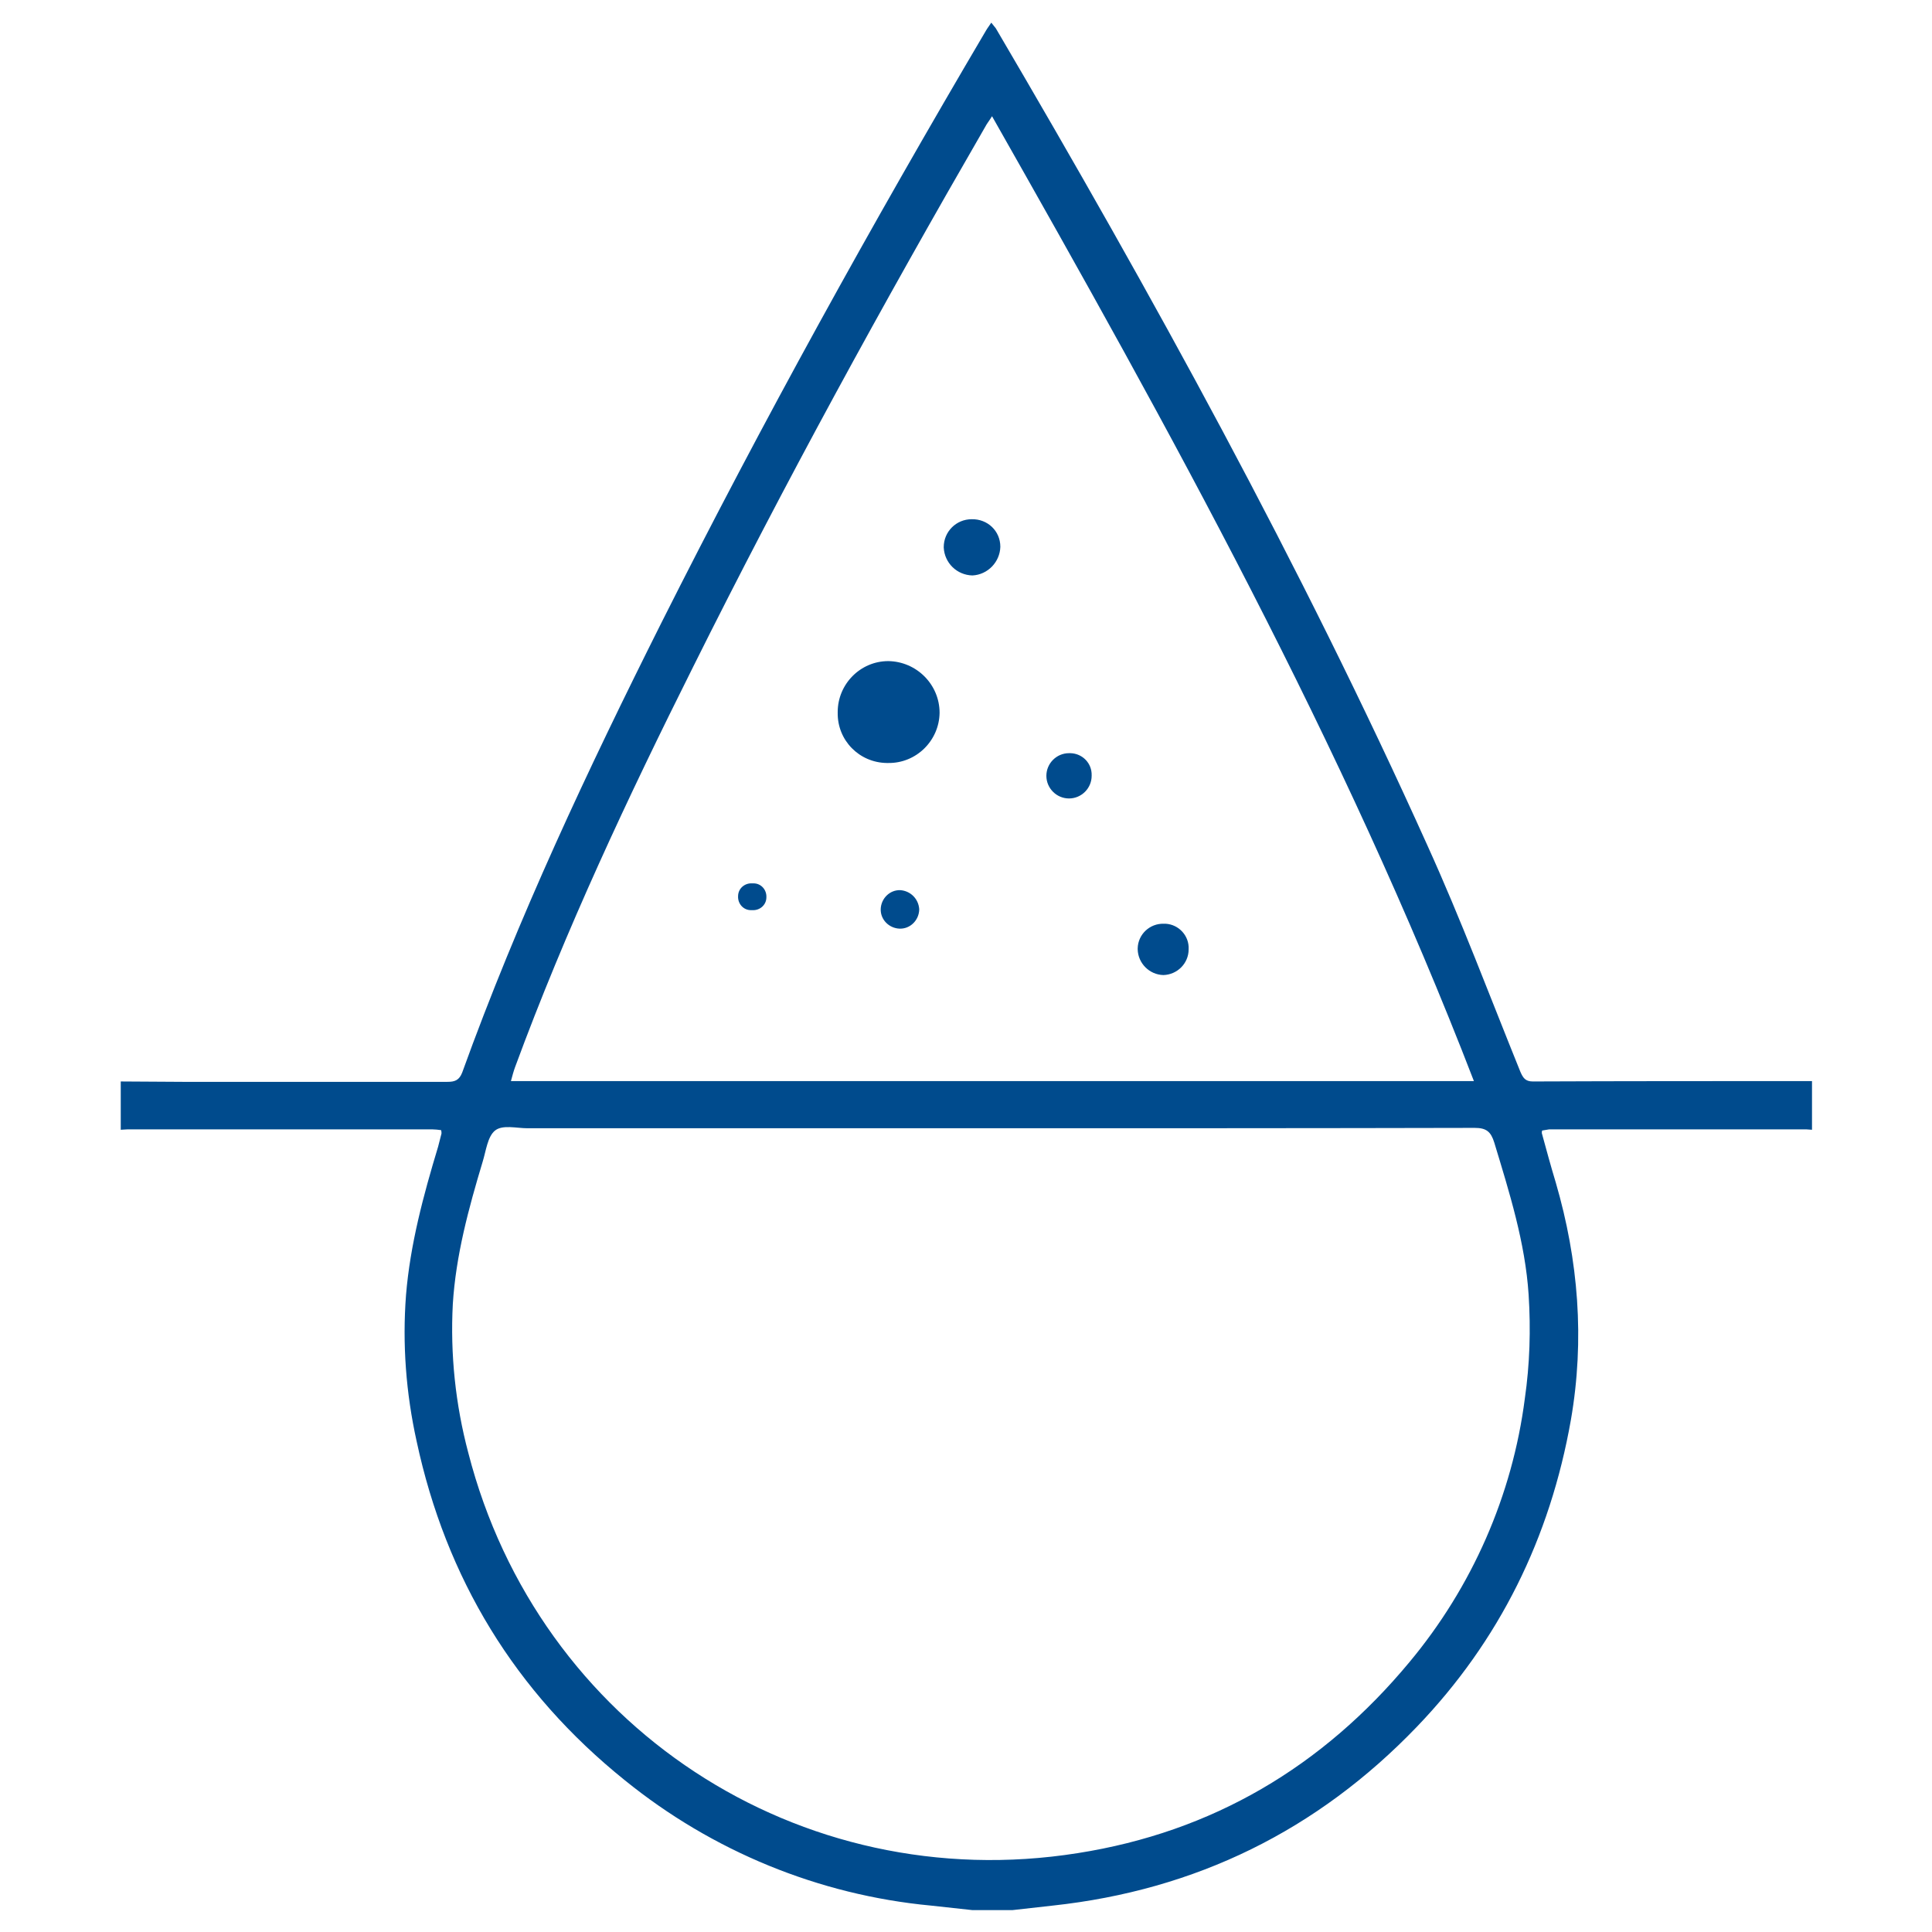 <?xml version="1.0" encoding="UTF-8"?>
<!-- Generator: Adobe Illustrator 22.0.1, SVG Export Plug-In . SVG Version: 6.00 Build 0)  -->
<svg xmlns="http://www.w3.org/2000/svg" xmlns:xlink="http://www.w3.org/1999/xlink" version="1.1" id="Layer_1" x="0px" y="0px" viewBox="0 0 512 512" style="enable-background:new 0 0 512 512;" xml:space="preserve">
<style type="text/css">
	.st0{fill:#004B8D;}
</style>
<path class="st0" d="M479.2,286.5c-24.3,0-48.7,0-73,0.1c-2,0-2.6-1-3.3-2.6c-8.1-20-15.7-40.3-24.6-59.9  C344.7,149.5,305.3,78,263.9,7.5c-0.4-0.5-0.8-1-1.2-1.5c-0.5,0.8-1,1.4-1.4,2.1c-30.3,51.4-59.2,103.6-86,156.9  c-19.5,38.9-38,78.2-52.8,119.2c-0.8,2.1-2,2.5-3.9,2.5c-23.4,0-46.8,0-70.2,0c-5.5,0-11-0.1-16.4-0.1v12.8c0.5,0,1.1-0.1,1.7-0.1  h81c0.7,0,1.4,0.1,2.2,0.2c0.1,0.3,0.1,0.6,0.1,0.9c-0.3,1.2-0.6,2.3-0.9,3.5c-3.9,12.9-7.4,25.9-8.5,39.3c-1,13,0,26,2.8,38.7  c7.8,36.4,26.1,66.5,55.2,89.9c23.2,18.8,51.4,30.4,81.1,33.2c3.7,0.4,7.3,0.8,11,1.2h10.6c3.6-0.4,7.1-0.8,10.7-1.2  c37.9-4.1,70.1-19.9,96.5-47.4c21.9-22.8,35.3-50.1,40.8-81.3c3.7-21.3,2-42.3-4-62.9c-1.3-4.3-2.5-8.7-3.7-13.1  c0-0.2,0-0.5,0.1-0.7c0.6-0.1,1.2-0.2,1.8-0.3h68.3c0.5,0,0.9,0.1,1.4,0.1v-12.9C479.7,286.5,479.4,286.5,479.2,286.5z M136.5,282.8  c13.4-36.4,29.9-71.5,47.2-106.1c24.2-48.6,50.3-96.2,77.4-143.1c0.4-0.8,1-1.5,1.8-2.8c47.2,83.2,93.2,166.2,127.7,255.7H135.4  C135.8,285,136.1,283.9,136.5,282.8L136.5,282.8z M404.1,370.6c-3.3,25.7-14,50-30.6,69.9c-23,27.7-52.2,45-87.9,50.6  c-73.8,11.7-142.9-33.7-161.5-106.1c-3.4-12.8-4.8-26.1-4.1-39.4c0.8-12.9,4.2-25.4,7.9-37.7c0.9-2.9,1.3-6.7,3.3-8.3  s5.7-0.6,8.6-0.6c41,0,81.9,0,122.9,0c42.7,0,85.4,0,128.1-0.1c3.1,0,4.3,1,5.2,3.9c4,13.2,8.2,26.5,9.1,40.3  C405.7,352.4,405.4,361.6,404.1,370.6L404.1,370.6z"></path>
<path class="st0" d="M235.4,175.2c-7.4,0-13.4,6.1-13.4,13.5c0,0.1,0,0.1,0,0.2c-0.1,7.3,5.7,13.2,13,13.3c0.1,0,0.3,0,0.4,0  c7.4,0.1,13.5-5.9,13.6-13.3c0,0,0,0,0,0C249,181.4,242.9,175.3,235.4,175.2z"></path>
<path class="st0" d="M257.5,137.6c-4.1,0-7.4,3.3-7.4,7.4c0,0,0,0,0,0.1c0.2,4.1,3.5,7.3,7.6,7.4c4.1-0.2,7.3-3.6,7.4-7.6  C265.1,140.7,261.7,137.5,257.5,137.6z"></path>
<path class="st0" d="M308.4,244.8c-3.7-0.1-6.8,2.8-6.9,6.5c0,0.1,0,0.2,0,0.3c0.1,3.7,3.1,6.7,6.8,6.8c3.7-0.1,6.7-3.1,6.7-6.8  c0.2-3.6-2.6-6.6-6.1-6.8C308.7,244.8,308.6,244.8,308.4,244.8z"></path>
<path class="st0" d="M283.3,199.6c-3.3,0-6,2.7-6,6c0,3.3,2.7,6,6,6c3.3,0,6-2.7,6-6c0,0,0-0.1,0-0.1c0.1-3.2-2.4-5.8-5.6-5.9  C283.6,199.6,283.5,199.6,283.3,199.6z"></path>
<path class="st0" d="M238.6,235.9c-2.8-0.1-5.1,2.2-5.2,5s2.2,5.1,5,5.2s5.1-2.2,5.2-5c0-0.1,0-0.1,0-0.2  C243.4,238.2,241.3,236.1,238.6,235.9z"></path>
<path class="st0" d="M199.3,234.1c-2-0.1-3.7,1.4-3.7,3.4c-0.1,2,1.4,3.7,3.4,3.7c0.1,0,0.3,0,0.4,0c2,0.1,3.7-1.4,3.7-3.4  c0.1-2-1.4-3.7-3.4-3.7C199.5,234.1,199.4,234.1,199.3,234.1z"></path>
</svg>
